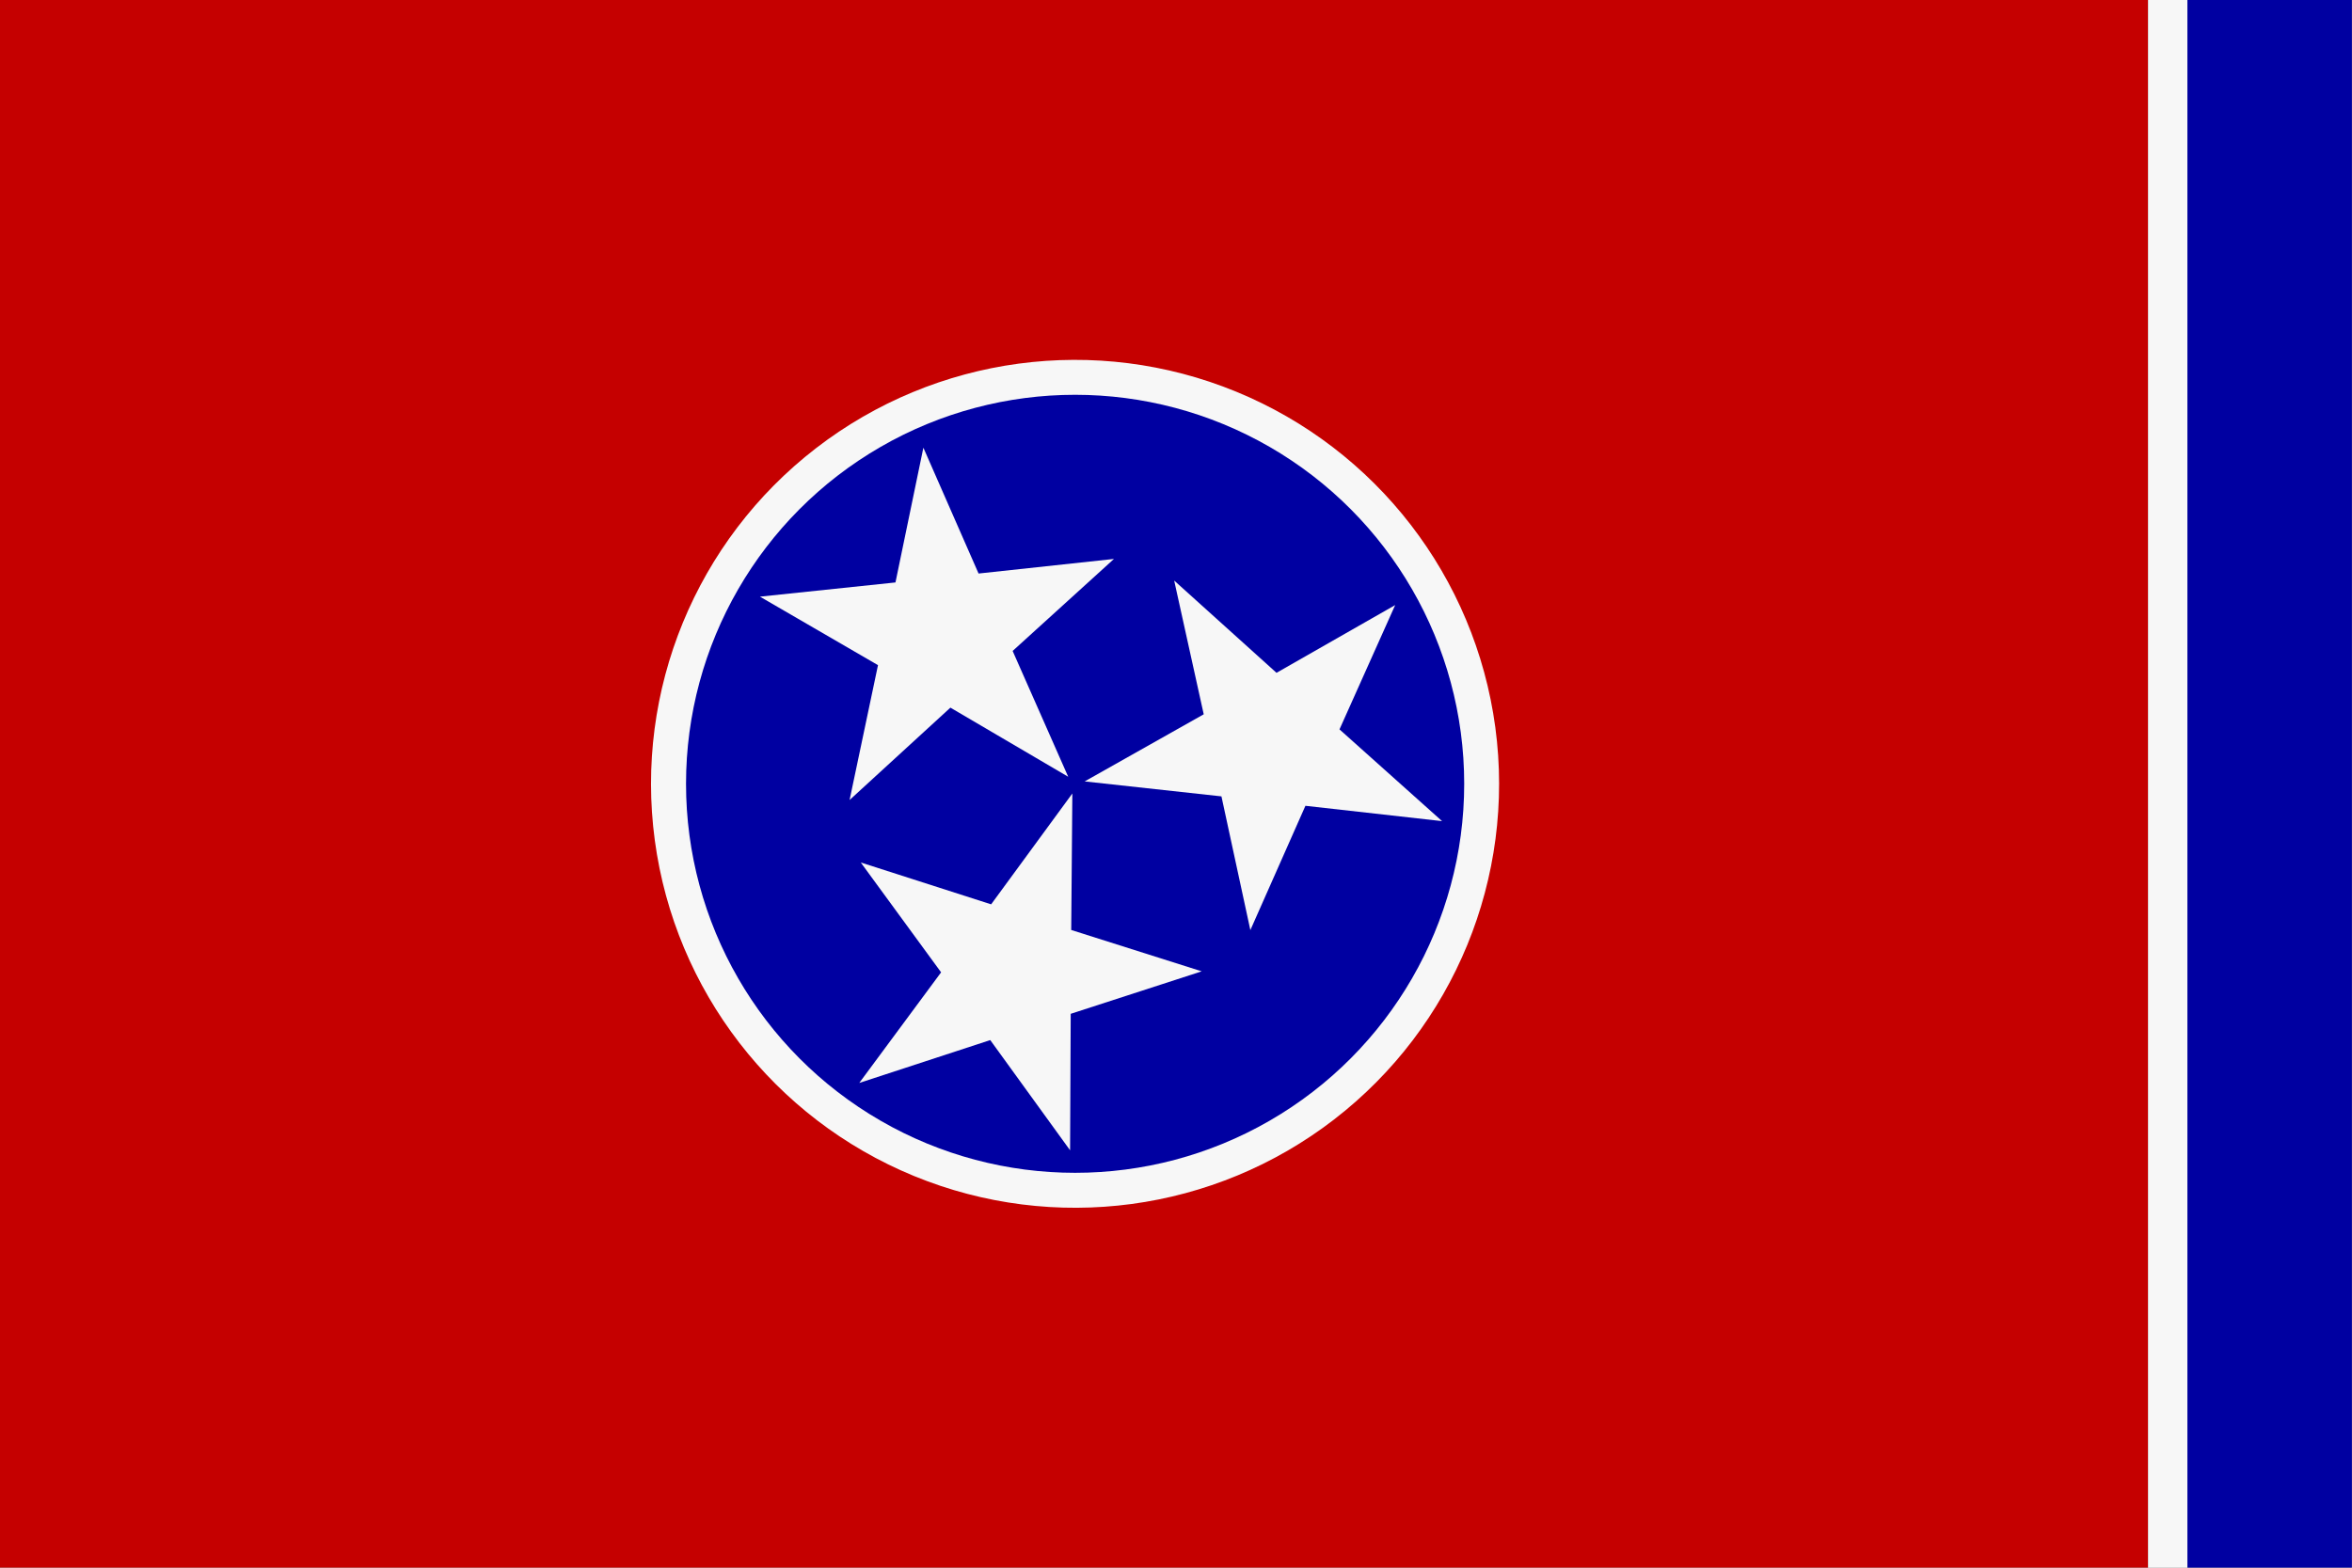 <svg xmlns="http://www.w3.org/2000/svg" viewBox="0 0 187.09 124.72"><rect x="0" y="0" width="187.09" height="124.72" fill="#808080" stroke="none"/><g id="fd98be2b-2bc0-48b8-8263-997b591fd2fe" data-name="Layer 2"><g id="ff8f0887-be7e-43d8-ab6a-ec656ae398fe" data-name="Layer 1"><rect width="170.87" height="124.72" style="fill:#c50000"/><circle cx="85.52" cy="62.36" r="33.73" transform="translate(-4.67 117.76) rotate(-67.66)" style="fill:#f7f7f7"/><circle cx="85.52" cy="62.36" r="30.95" style="fill:#0000a1"/><polygon points="73.45 35.62 77.84 45.63 88.61 44.47 80.55 51.79 84.97 61.8 75.6 56.3 67.58 63.65 69.84 52.92 60.45 47.47 71.23 46.34 73.45 35.62" style="fill:#f7f7f7;fill-rule:evenodd"/><polygon points="114.71 65.33 103.84 64.11 99.46 74 97.16 63.36 86.28 62.17 95.75 56.83 93.4 46.19 101.54 53.53 110.98 48.14 106.55 58.03 114.71 65.33" style="fill:#f7f7f7;fill-rule:evenodd"/><polygon points="68.35 86.16 74.86 77.36 68.47 68.62 78.84 71.95 85.3 63.13 85.21 73.99 95.59 77.28 85.17 80.66 85.12 91.52 78.77 82.75 68.35 86.16" style="fill:#f7f7f7;fill-rule:evenodd"/><rect x="170.87" width="3.13" height="124.72" style="fill:#f7f7f7"/><rect x="174" width="13.08" height="124.72" style="fill:#0000a1"/></g></g></svg>
